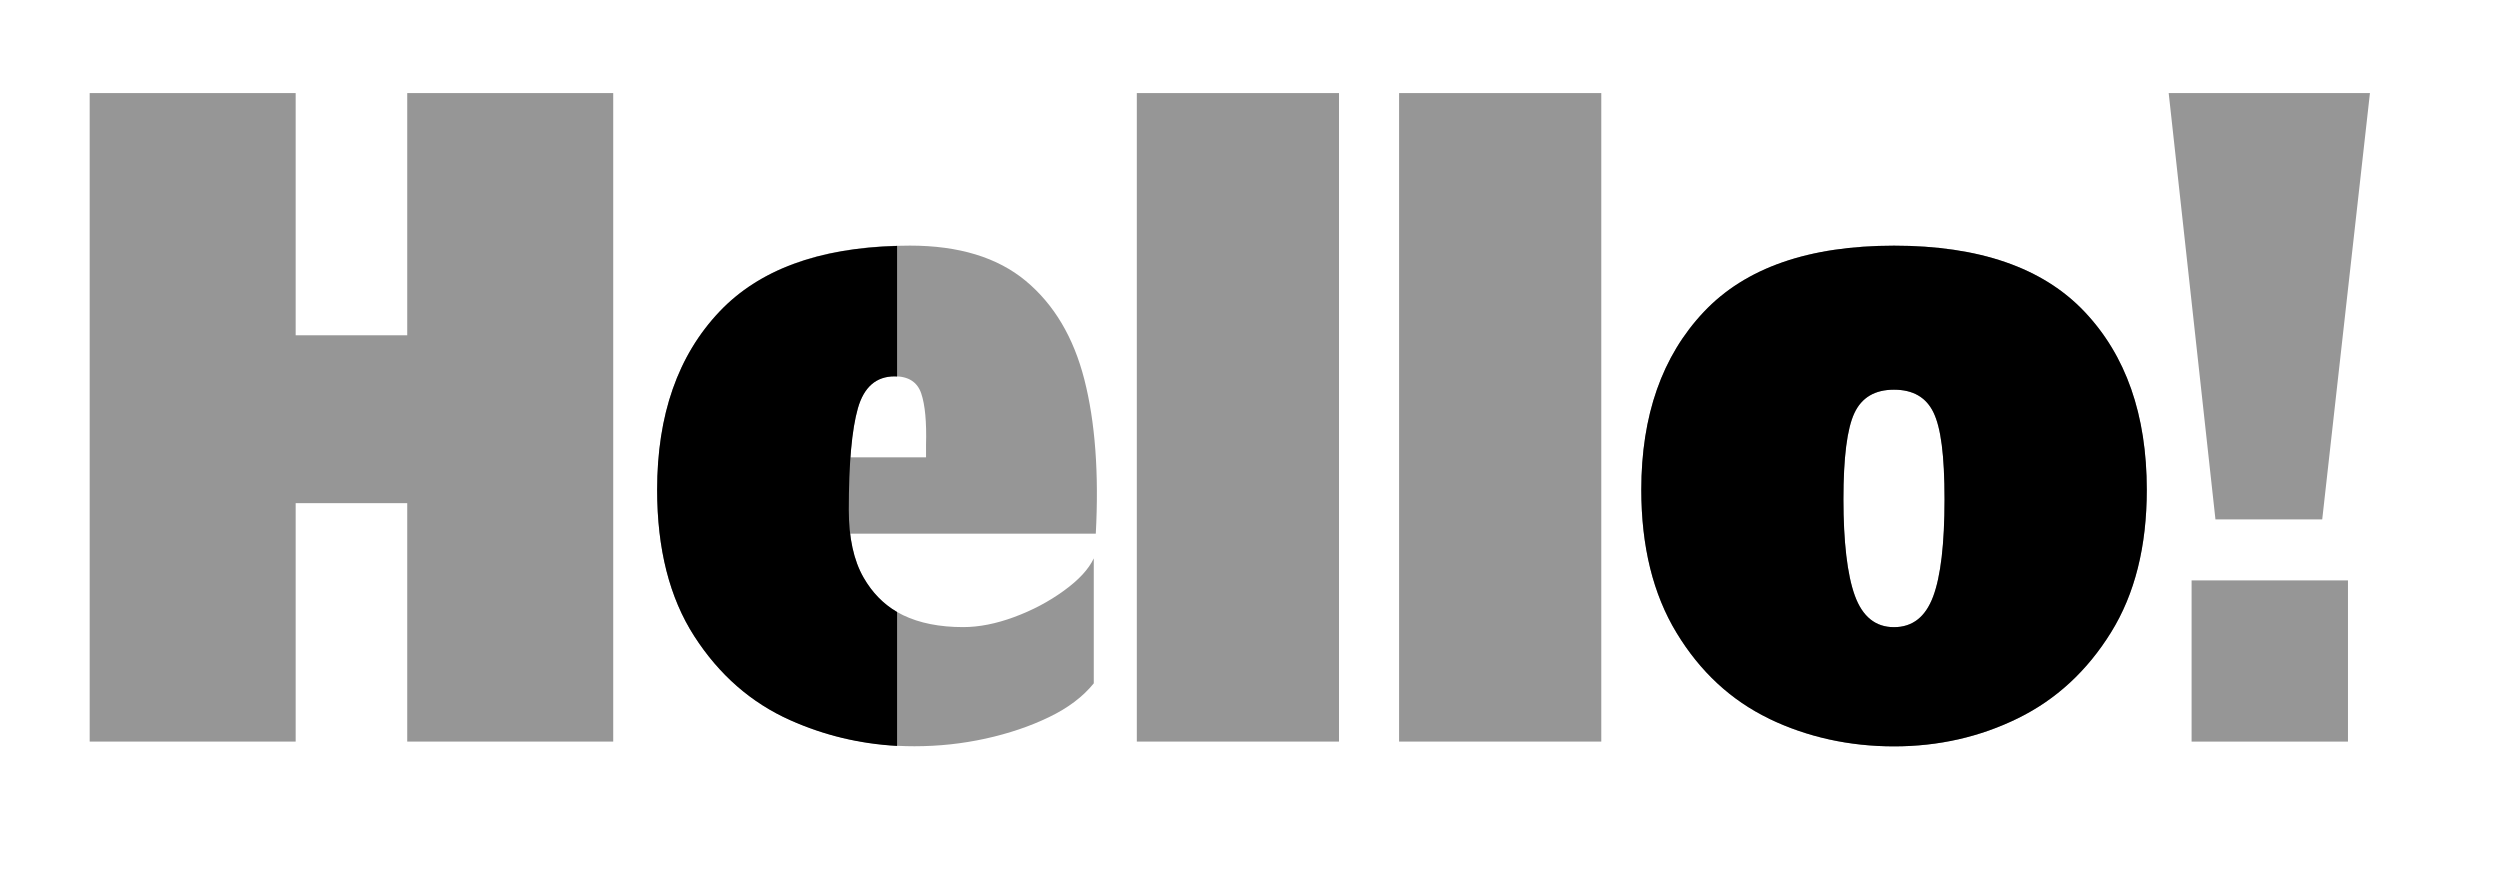 <?xml version="1.0" encoding="UTF-8"?><svg id="Layer_3_copy" xmlns="http://www.w3.org/2000/svg" viewBox="0 0 396.15 140.89"><defs><style>.cls-1,.cls-2{stroke-width:0px;}.cls-2{fill:#969696;}</style></defs><rect class="cls-2" x="43.38" y="53.13" width="24.94" height="26.6"/><rect class="cls-2" x="14.21" y="14.75" width="32.64" height="102.76"/><rect class="cls-2" x="64.53" y="14.75" width="32.64" height="102.76"/><path class="cls-2" d="m125.21,114.11c-6.2-2.77-11.26-7.2-15.19-13.3-3.93-6.09-5.89-13.83-5.89-23.2,0-11.89,3.3-21.31,9.9-28.26,6.6-6.95,16.65-10.43,30.15-10.43,7.76,0,13.88,1.87,18.36,5.59,4.48,3.73,7.58,8.94,9.29,15.64,1.71,6.7,2.32,14.84,1.81,24.41h-52.74v-12.09h25.84v-1.96c.1-3.63-.15-6.35-.76-8.16s-2.02-2.72-4.23-2.72c-2.92,0-4.86,1.69-5.82,5.06-.96,3.38-1.44,8.74-1.44,16.09,0,4.43.78,8.01,2.34,10.73,1.56,2.72,3.65,4.71,6.27,5.97,2.62,1.26,5.79,1.89,9.52,1.89,2.52,0,5.21-.53,8.08-1.59,2.87-1.06,5.49-2.44,7.86-4.16,2.37-1.71,3.95-3.42,4.76-5.14v19.8c-1.71,2.12-4.08,3.91-7.1,5.36-3.02,1.46-6.37,2.59-10.05,3.4-3.68.81-7.43,1.21-11.26,1.21-6.95,0-13.53-1.38-19.72-4.16Z"/><path class="cls-2" d="m180.14,14.75h32.04v102.76h-32.04V14.75Z"/><path class="cls-2" d="m221.7,14.75h32.04v102.76h-32.04V14.75Z"/><path class="cls-2" d="m280.33,113.88c-6.04-2.92-10.93-7.45-14.66-13.6-3.73-6.14-5.59-13.7-5.59-22.67,0-11.79,3.3-21.18,9.9-28.18,6.6-7,16.65-10.5,30.15-10.5s23.55,3.48,30.15,10.43c6.6,6.95,9.9,16.37,9.9,28.26,0,8.97-1.89,16.5-5.67,22.59-3.78,6.1-8.69,10.63-14.73,13.6-6.04,2.97-12.6,4.46-19.65,4.46s-13.75-1.46-19.8-4.38Zm25.99-19.34c1.21-3.22,1.81-8.36,1.81-15.41s-.58-11.33-1.74-13.75c-1.16-2.42-3.25-3.63-6.27-3.63s-5.11,1.23-6.27,3.7c-1.16,2.47-1.74,7.03-1.74,13.68s.6,11.94,1.81,15.26,3.27,4.99,6.2,4.99,4.99-1.61,6.2-4.84Z"/><path class="cls-2" d="m343.65,14.75h31.89l-7.56,67.55h-16.92l-7.41-67.55Zm3.63,77.22h24.78v25.54h-24.78v-25.54Z"/><path class="cls-1" d="m280.33,113.88c-6.04-2.92-10.93-7.45-14.66-13.6-3.73-6.14-5.59-13.7-5.59-22.67,0-11.79,3.3-21.18,9.9-28.18,6.6-7,16.65-10.5,30.15-10.5s23.55,3.48,30.15,10.43c6.6,6.95,9.9,16.37,9.9,28.26,0,8.97-1.89,16.5-5.67,22.59-3.78,6.1-8.69,10.63-14.73,13.6-6.04,2.97-12.6,4.46-19.65,4.46s-13.75-1.46-19.8-4.38Zm25.99-19.34c1.21-3.22,1.81-8.36,1.81-15.41s-.58-11.33-1.74-13.75c-1.16-2.42-3.25-3.63-6.27-3.63s-5.11,1.23-6.27,3.7c-1.16,2.47-1.74,7.03-1.74,13.68s.6,11.94,1.81,15.26,3.27,4.99,6.2,4.99,4.99-1.61,6.2-4.84Z"/><path class="cls-1" d="m142.14,96.97c-2.17-1.26-3.94-3.08-5.3-5.45-1.56-2.72-2.34-6.3-2.34-10.73,0-7.35.48-12.72,1.44-16.09.96-3.37,2.9-5.06,5.82-5.06.14,0,.26.01.39.02v-20.69c-12.48.34-21.86,3.8-28.12,10.39-6.6,6.95-9.9,16.37-9.9,28.26,0,9.37,1.96,17.1,5.89,23.2,3.93,6.1,8.99,10.53,15.19,13.3,5.36,2.4,11.01,3.75,16.94,4.08v-21.21Z"/></svg>